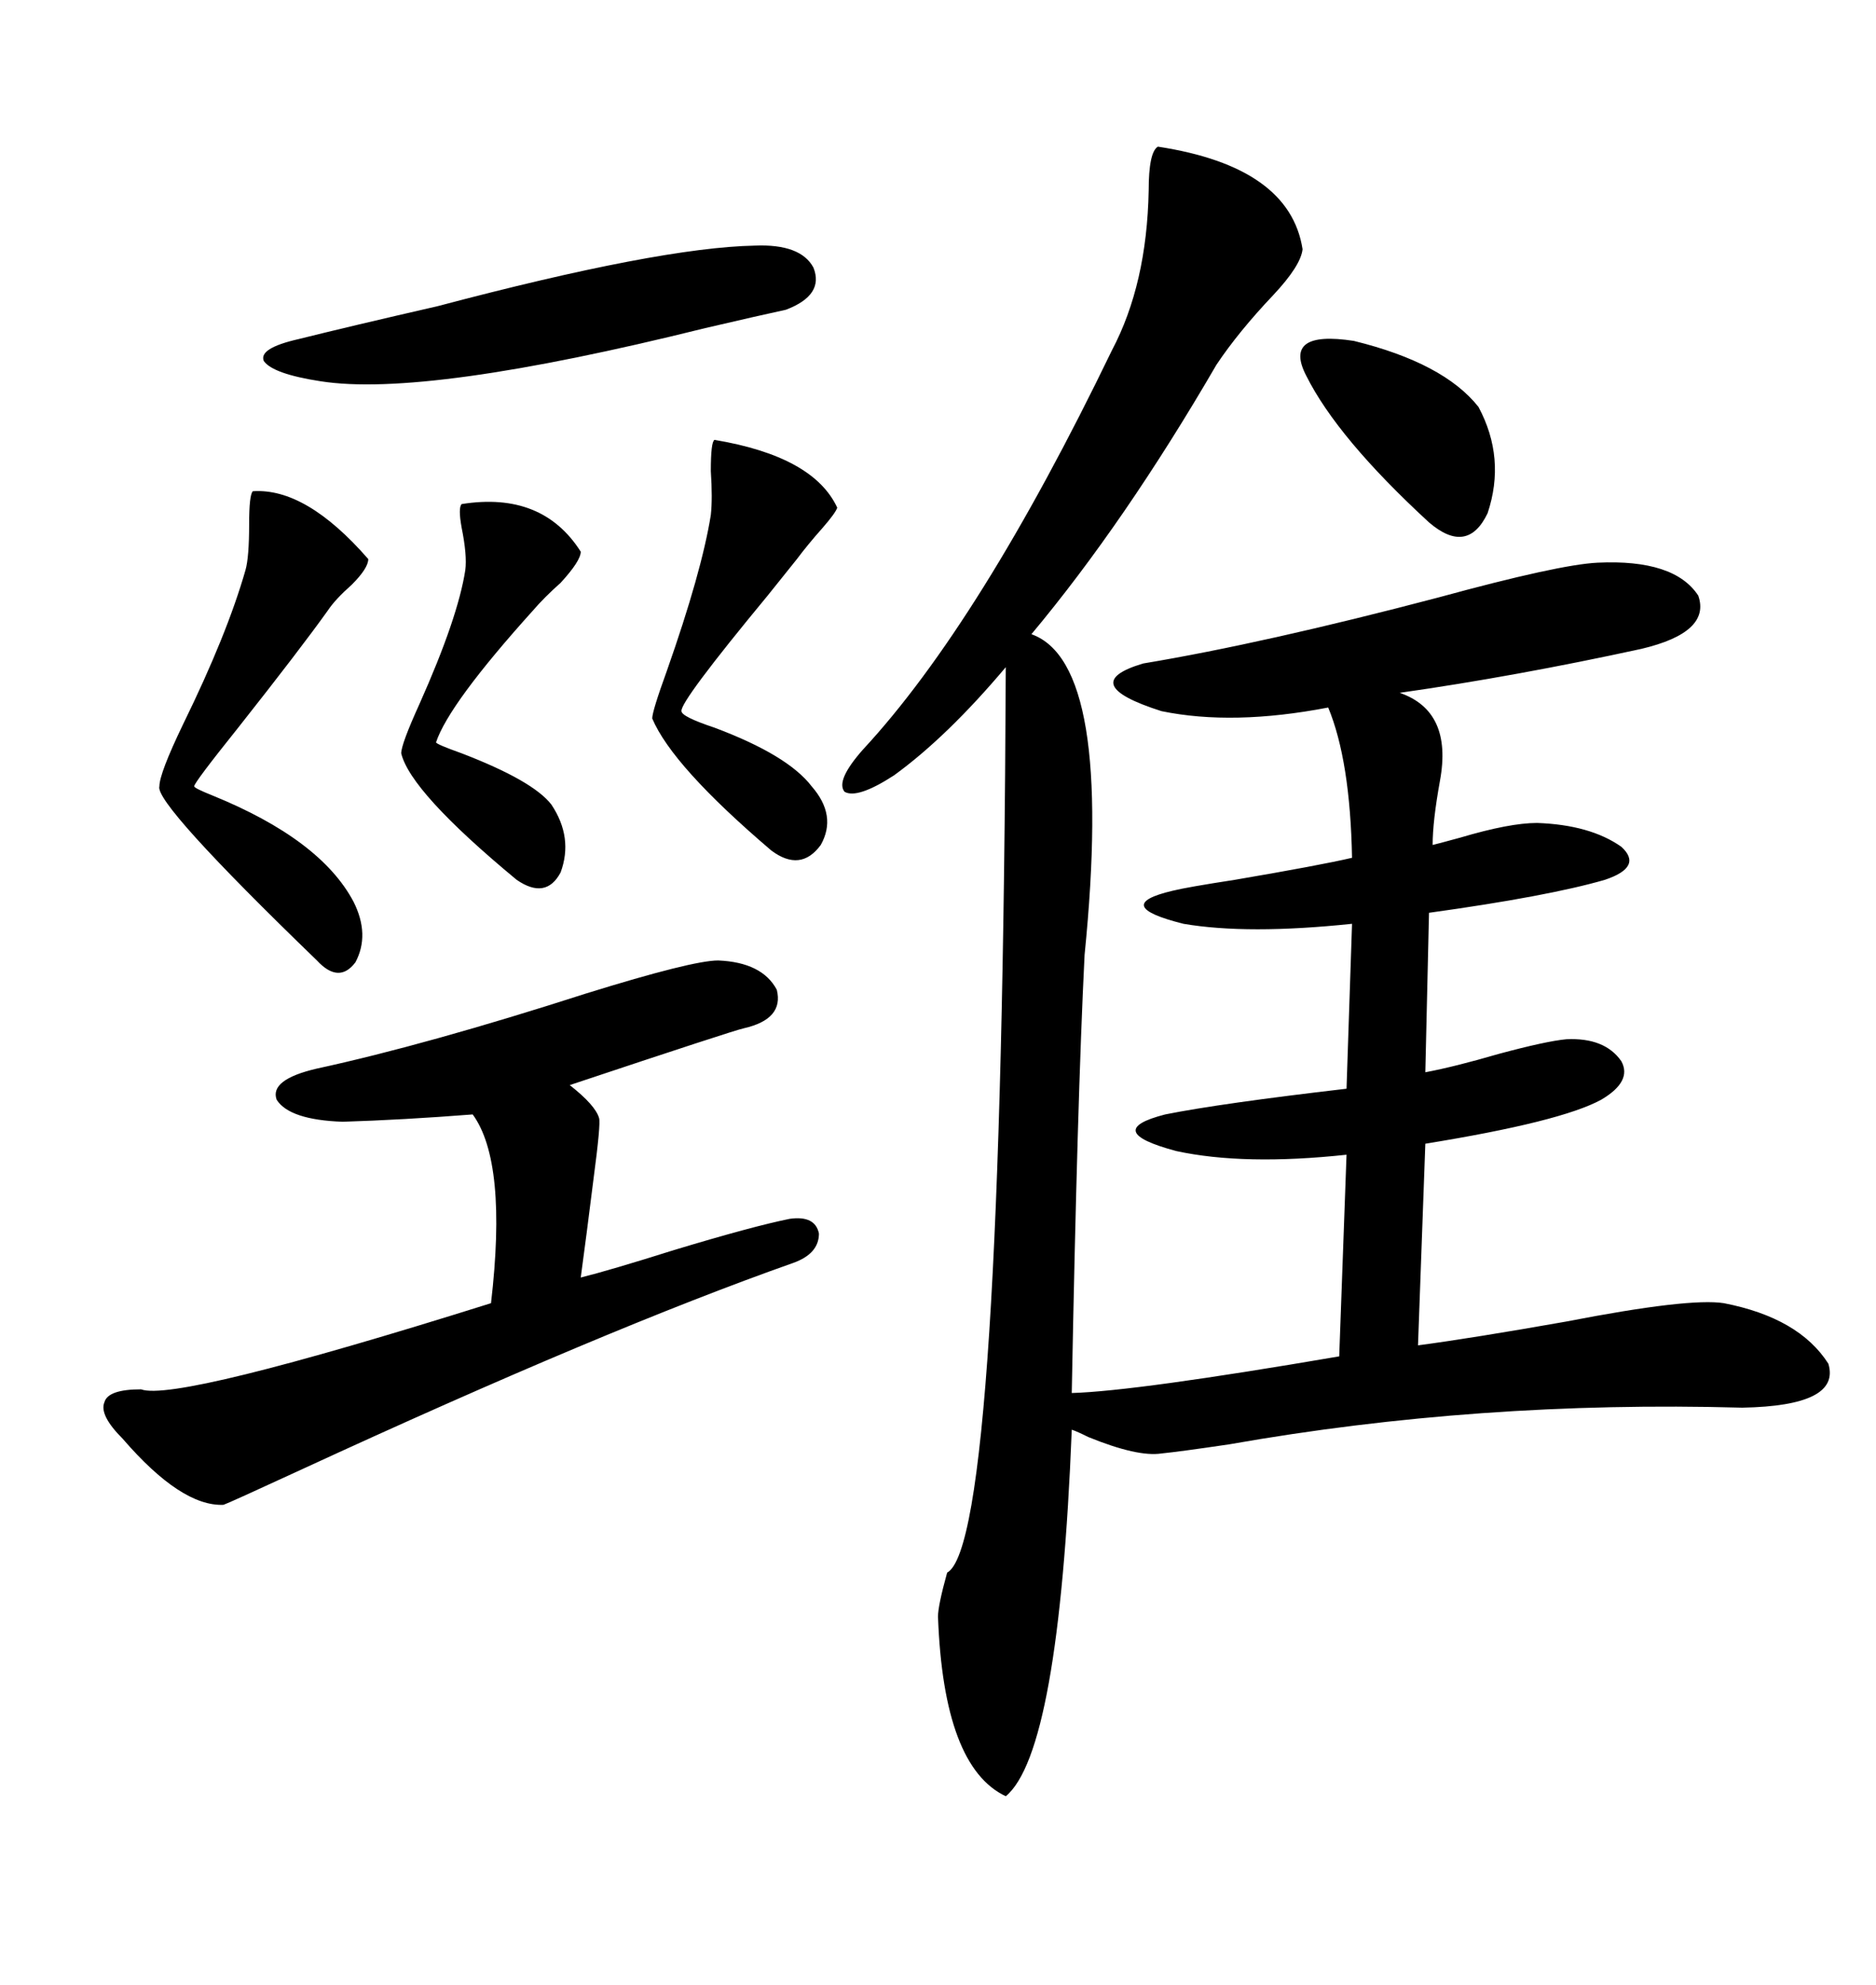 <svg xmlns="http://www.w3.org/2000/svg" xmlns:xlink="http://www.w3.org/1999/xlink" width="300" height="317.285"><path d="M185.16 23.44L185.16 23.44Q206.25 26.66 208.30 39.84L208.30 39.84Q208.01 42.48 203.61 47.17L203.61 47.17Q198.05 53.03 194.53 58.30L194.53 58.30Q179.88 83.50 164.94 101.37L164.94 101.37Q178.13 106.05 173.44 152.64L173.44 152.64Q172.27 176.07 171.39 222.66L171.39 222.66Q181.64 222.36 214.16 216.80L214.16 216.80L215.33 184.57Q198.93 186.33 188.09 183.98L188.09 183.98Q176.07 180.76 186.33 178.13L186.33 178.13Q195.12 176.37 215.33 174.02L215.33 174.02L216.21 147.66Q199.51 149.41 189.26 147.66L189.26 147.66Q177.54 144.73 187.50 142.38L187.50 142.38Q189.84 141.80 197.46 140.63L197.46 140.63Q211.23 138.28 216.21 137.11L216.21 137.11Q215.92 121.58 212.40 113.09L212.40 113.09Q197.17 116.02 185.74 113.67L185.74 113.67Q171.97 109.28 182.81 106.05L182.81 106.05Q202.15 102.83 229.98 95.51L229.98 95.51Q249.32 90.23 255.47 89.94L255.47 89.94Q267.77 89.36 271.58 95.21L271.58 95.21Q273.63 101.07 262.50 103.71L262.50 103.71Q242.29 108.11 223.83 110.74L223.83 110.74Q232.32 113.67 230.27 124.80L230.27 124.80Q229.10 131.25 229.10 135.06L229.10 135.06Q230.27 134.77 233.50 133.89L233.50 133.89Q241.41 131.54 245.80 131.54L245.80 131.54Q254.30 131.84 259.28 135.35L259.28 135.35Q262.79 138.57 256.64 140.63L256.64 140.63Q247.56 143.26 228.52 145.90L228.52 145.90L227.93 171.39Q232.62 170.51 239.65 168.46L239.65 168.46Q247.27 166.41 250.49 166.11L250.49 166.11Q256.64 165.82 259.28 169.63L259.28 169.63Q261.04 172.85 256.05 175.78L256.05 175.78Q249.61 179.30 227.93 182.81L227.93 182.81L226.76 215.04Q235.55 213.87 250.49 211.23L250.49 211.23Q270.12 207.42 275.68 208.30L275.68 208.30Q287.70 210.64 292.38 217.97L292.38 217.97Q294.43 224.71 278.61 225L278.61 225Q236.43 223.83 196.58 230.86L196.58 230.86Q188.67 232.03 185.74 232.32L185.74 232.32Q181.93 232.91 174.02 229.69L174.02 229.69Q172.27 228.81 171.39 228.52L171.39 228.52Q169.34 280.08 160.84 287.11L160.84 287.11Q150.88 282.42 150 258.40L150 258.40Q150 256.64 151.46 251.37L151.46 251.37Q160.25 246.68 160.84 106.64L160.84 106.64Q151.46 117.77 142.97 123.93L142.97 123.93Q137.11 127.73 135.06 126.56L135.06 126.56Q133.59 124.80 137.99 119.82L137.99 119.82Q156.74 99.61 177.83 55.96L177.83 55.96Q183.40 45.41 183.69 30.47L183.69 30.47Q183.69 24.32 185.16 23.44ZM114.84 153.52L114.84 153.52Q121.88 153.81 124.22 158.20L124.22 158.20Q125.39 162.89 118.95 164.36L118.95 164.36Q117.48 164.65 91.11 173.44L91.11 173.44Q95.21 176.66 95.80 178.71L95.80 178.71Q96.09 179.59 94.92 188.38L94.92 188.38Q93.75 197.75 92.87 204.20L92.87 204.20Q97.56 203.03 107.81 199.80L107.81 199.80Q120.41 196.00 126.27 194.82L126.27 194.82Q130.37 194.24 130.96 197.17L130.96 197.17Q130.96 200.39 126.86 201.86L126.86 201.86Q96.97 212.40 48.05 234.96L48.05 234.96Q36.62 240.23 35.74 240.53L35.74 240.53Q29.00 240.82 19.63 229.98L19.63 229.98Q15.82 226.17 16.70 224.12L16.70 224.12Q17.29 222.07 22.56 222.07L22.56 222.07Q28.13 224.12 78.52 208.30L78.52 208.30Q81.15 185.74 75.59 178.13L75.59 178.13Q64.45 179.00 54.79 179.30L54.79 179.30Q46.29 179.00 44.24 175.78L44.24 175.78Q43.07 172.56 50.68 170.80L50.68 170.80Q68.26 166.99 93.75 158.79L93.75 158.79Q110.74 153.52 114.84 153.52ZM120.70 39.26L120.70 39.26Q128.03 38.96 130.08 42.77L130.08 42.77Q131.84 47.17 125.68 49.51L125.68 49.51Q121.58 50.39 112.79 52.44L112.79 52.44Q67.97 63.57 51.27 60.94L51.27 60.94Q43.65 59.77 42.19 57.71L42.19 57.71Q41.31 55.66 47.75 54.20L47.75 54.20Q55.96 52.15 70.02 48.93L70.02 48.93Q105.47 39.55 120.70 39.26ZM40.43 78.52L40.43 78.52Q48.93 77.93 58.89 89.36L58.89 89.36Q58.89 90.82 56.25 93.46L56.25 93.46Q53.61 95.80 52.44 97.56L52.44 97.56Q48.05 103.71 38.09 116.31L38.09 116.31Q31.05 125.10 31.05 125.68L31.05 125.68Q31.05 125.98 33.98 127.15L33.98 127.15Q51.27 134.18 56.54 144.14L56.54 144.14Q59.18 149.41 56.84 153.81L56.84 153.81Q54.20 157.32 50.68 153.52L50.68 153.52Q24.61 128.32 25.49 125.68L25.49 125.68Q25.49 123.63 29.30 115.72L29.30 115.72Q36.33 101.37 39.26 91.11L39.26 91.11Q39.84 89.06 39.84 83.79L39.84 83.79Q39.84 79.10 40.43 78.52ZM114.26 70.31L114.26 70.31Q130.08 72.95 133.89 81.15L133.89 81.15Q133.59 82.03 131.54 84.38L131.54 84.38Q129.20 87.01 127.44 89.36L127.44 89.36Q126.27 90.82 122.75 95.21L122.75 95.21Q108.69 112.21 108.98 113.67L108.98 113.67Q108.98 114.55 114.26 116.31L114.26 116.31Q125.98 120.70 129.79 125.68L129.79 125.68Q133.89 130.37 131.25 135.06L131.25 135.06Q128.03 139.45 123.34 135.94L123.34 135.94Q107.52 122.46 104.30 114.84L104.30 114.84Q104.30 113.67 106.64 107.23L106.64 107.23Q112.21 91.41 113.67 82.32L113.67 82.32Q113.96 79.69 113.67 75.29L113.67 75.29Q113.67 70.61 114.26 70.31ZM73.83 80.57L73.83 80.57Q86.72 78.52 92.87 88.18L92.87 88.18Q92.87 89.65 89.65 93.16L89.65 93.16Q87.01 95.51 85.25 97.56L85.25 97.56Q71.78 112.50 69.73 118.65L69.73 118.65Q69.73 118.95 73.83 120.41L73.83 120.41Q85.25 124.80 88.18 128.61L88.18 128.61Q91.70 133.89 89.65 139.45L89.65 139.45Q87.30 143.85 82.62 140.63L82.62 140.63Q65.63 126.56 64.16 120.41L64.16 120.41Q64.16 118.95 67.09 112.50L67.09 112.50Q73.24 98.73 74.41 91.11L74.41 91.11Q74.71 88.77 73.83 84.38L73.83 84.38Q73.24 81.15 73.83 80.57ZM208.89 60.06L208.89 60.06Q205.08 52.73 216.50 54.49L216.50 54.49Q230.86 58.01 236.43 65.04L236.43 65.04Q240.82 73.24 237.89 82.03L237.89 82.03Q234.67 88.77 228.52 83.50L228.52 83.50Q213.87 70.02 208.89 60.06Z"/></svg>